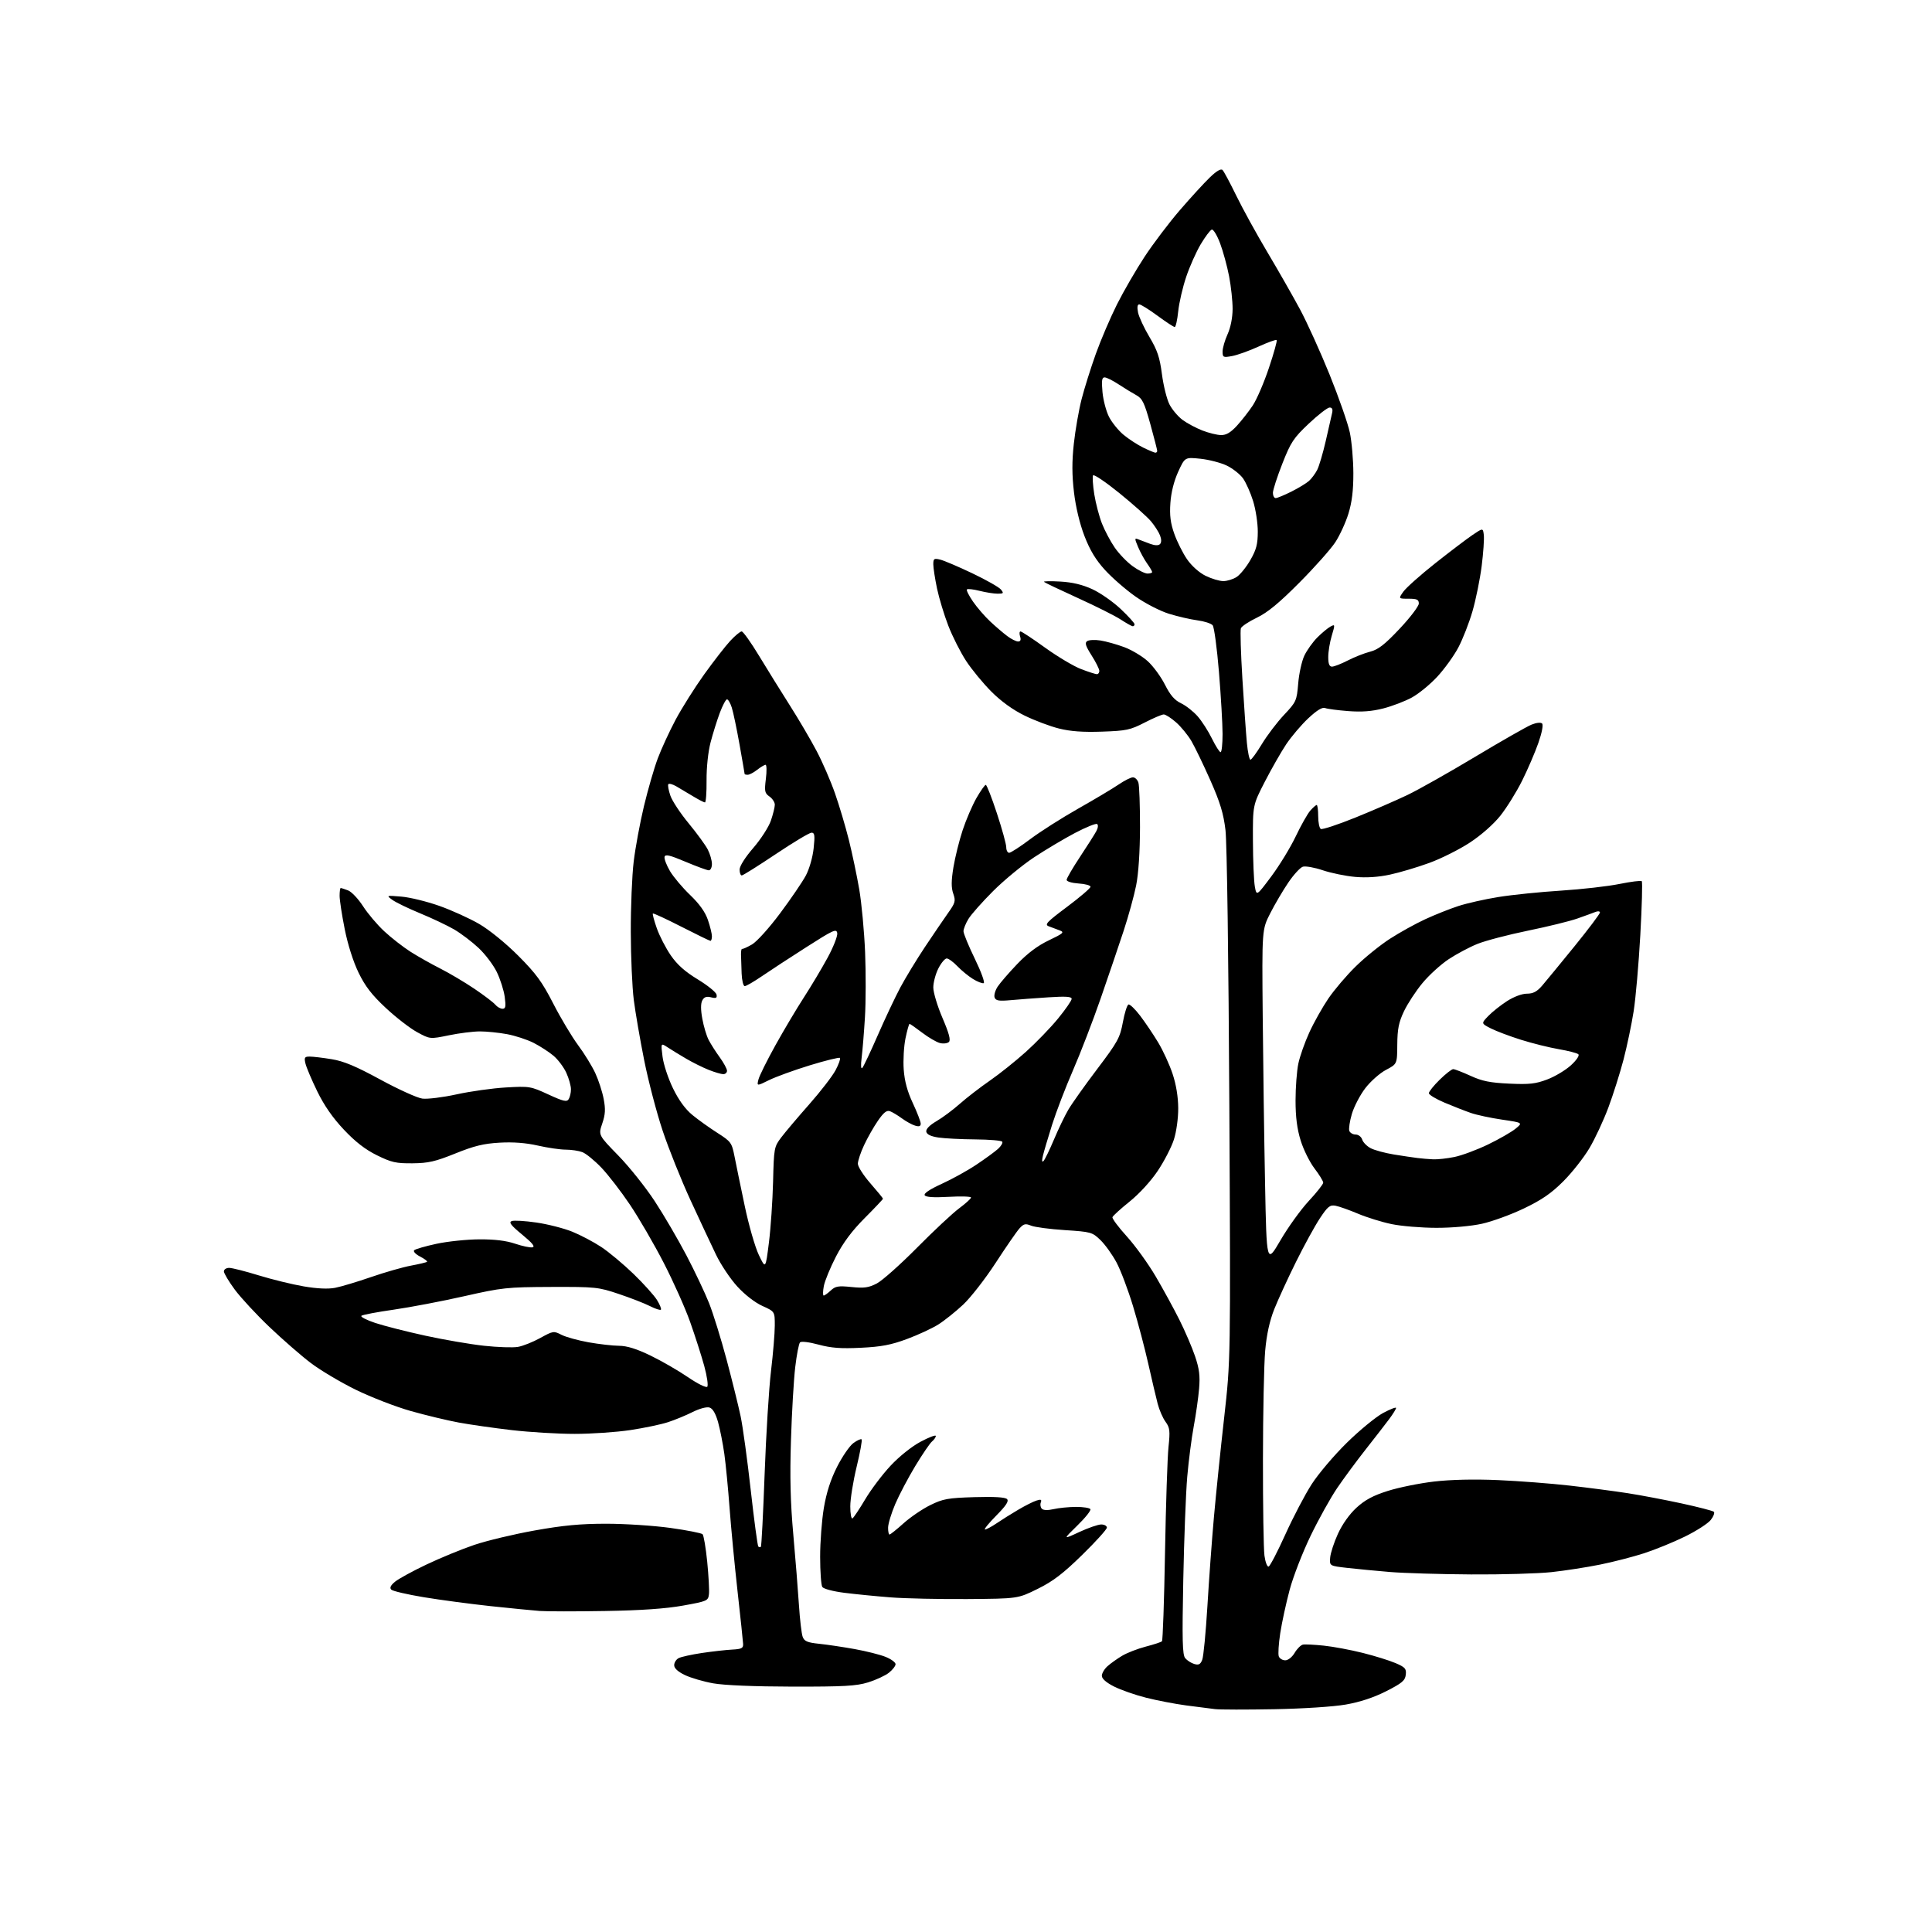 <?xml version="1.0" encoding="UTF-8" standalone="no"?>
<svg 
  version="1.1" 
  xmlns="http://www.w3.org/2000/svg" 
  xmlns:xlink="http://www.w3.org/1999/xlink" 
  xmlns:svg="http://www.w3.org/2000/svg"
  xmlns:rdf="http://www.w3.org/1999/02/22-rdf-syntax-ns#"
  xmlns:cc="http://creativecommons.org/ns#"
  xmlns:dc="http://purl.org/dc/elements/1.1/"
  viewBox="0 0 768 768"
  width="768"
  height="768"
>
<style>svg {background-color: white; }</style>"
<path stroke="none" fill="black" fill-rule="evenodd" d="M506.50,679.44C495.50,679.64 484.93,679.63 483.00,679.40C481.07,679.18 475.90,678.52 471.50,677.93C467.10,677.34 459.94,675.97 455.60,674.87C451.25,673.78 445.51,671.77 442.85,670.42C439.74,668.85 438.00,667.32 438.00,666.16C438.00,665.16 439.01,663.44 440.25,662.34C441.49,661.23 444.10,659.37 446.06,658.20C448.01,657.03 452.24,655.39 455.46,654.55C458.67,653.72 461.57,652.76 461.90,652.43C462.23,652.11 462.78,636.24 463.11,617.17C463.45,598.10 464.07,579.21 464.50,575.18C465.18,568.75 465.03,567.53 463.32,565.18C462.24,563.71 460.83,560.48 460.19,558.00C459.54,555.52 457.88,548.44 456.49,542.26C455.11,536.08 452.37,525.73 450.41,519.26C448.45,512.79 445.50,504.97 443.85,501.88C442.20,498.78 439.33,494.78 437.47,492.97C434.20,489.81 433.73,489.67 423.30,488.99C417.36,488.61 411.31,487.81 409.86,487.21C407.62,486.30 406.93,486.46 405.25,488.32C404.16,489.52 399.91,495.68 395.80,502.00C391.69,508.32 385.87,515.79 382.88,518.60C379.89,521.40 375.44,524.96 373.00,526.50C370.57,528.04 364.95,530.64 360.53,532.28C354.20,534.63 350.32,535.37 342.19,535.76C334.25,536.15 330.40,535.86 325.37,534.50C321.65,533.49 318.50,533.12 318.02,533.62C317.55,534.10 316.69,538.55 316.11,543.50C315.53,548.45 314.76,561.50 314.42,572.50C313.95,587.11 314.20,597.22 315.35,610.00C316.21,619.62 317.22,632.23 317.59,638.00C317.96,643.77 318.63,649.48 319.08,650.67C319.74,652.44 320.95,652.95 325.70,653.44C328.89,653.77 335.23,654.72 339.78,655.54C344.33,656.36 349.84,657.75 352.03,658.63C354.21,659.50 356.00,660.81 356.00,661.54C356.00,662.26 354.80,663.80 353.34,664.95C351.88,666.10 348.17,667.82 345.09,668.77C340.41,670.22 335.51,670.49 315.00,670.46C299.88,670.43 287.82,669.93 283.50,669.15C279.65,668.46 274.59,666.98 272.25,665.86C269.48,664.53 268.00,663.17 268.00,661.95C268.00,660.91 268.79,659.65 269.75,659.14C270.71,658.63 274.88,657.71 279.00,657.09C283.12,656.48 288.52,655.87 291.00,655.74C294.79,655.54 295.48,655.19 295.40,653.50C295.35,652.40 294.35,642.95 293.18,632.50C292.01,622.05 290.59,607.20 290.02,599.50C289.45,591.80 288.52,582.12 287.94,578.00C287.36,573.88 286.23,568.17 285.44,565.31C284.47,561.88 283.33,559.92 282.05,559.52C280.93,559.16 278.12,559.91 275.31,561.31C272.67,562.64 268.25,564.46 265.50,565.35C262.75,566.25 256.00,567.66 250.50,568.49C245.00,569.31 235.10,569.99 228.49,569.99C221.89,570.00 210.64,569.32 203.49,568.50C196.35,567.67 186.83,566.31 182.34,565.48C177.85,564.65 169.30,562.60 163.34,560.92C157.38,559.24 147.55,555.44 141.50,552.48C135.45,549.52 127.37,544.72 123.54,541.81C119.71,538.91 112.33,532.47 107.12,527.51C101.92,522.56 95.72,515.86 93.33,512.64C90.95,509.42 89.00,506.15 89.00,505.39C89.00,504.63 89.94,504.00 91.09,504.00C92.25,504.00 97.53,505.34 102.84,506.98C108.15,508.61 116.19,510.58 120.71,511.35C126.05,512.27 130.42,512.47 133.21,511.93C135.57,511.48 142.00,509.55 147.50,507.65C153.00,505.75 160.16,503.70 163.41,503.10C166.66,502.50 169.52,501.81 169.76,501.58C169.99,501.34 168.74,500.40 166.98,499.49C165.21,498.58 164.16,497.45 164.64,496.99C165.11,496.53 169.10,495.38 173.50,494.43C177.90,493.48 185.55,492.69 190.50,492.66C196.60,492.62 201.19,493.18 204.74,494.38C207.62,495.35 210.72,496.01 211.64,495.83C212.83,495.59 211.64,494.13 207.55,490.76C203.11,487.11 202.16,485.87 203.41,485.40C204.30,485.05 208.73,485.32 213.26,485.98C217.78,486.64 224.19,488.28 227.49,489.62C230.80,490.96 235.97,493.69 239.00,495.69C242.03,497.69 247.79,502.50 251.81,506.38C255.83,510.27 260.04,514.95 261.17,516.78C262.30,518.61 263.00,520.34 262.71,520.62C262.43,520.91 260.46,520.26 258.35,519.19C256.23,518.11 250.68,515.95 246.00,514.38C237.83,511.63 236.78,511.52 219.00,511.58C201.48,511.65 199.65,511.84 184.50,515.27C175.70,517.26 163.10,519.66 156.50,520.61C149.90,521.55 144.12,522.65 143.66,523.05C143.20,523.45 145.67,524.73 149.16,525.89C152.65,527.05 161.57,529.32 169.00,530.94C176.43,532.56 186.95,534.37 192.39,534.96C197.82,535.55 203.90,535.76 205.89,535.41C207.87,535.07 211.87,533.47 214.77,531.87C219.87,529.05 220.13,529.02 223.18,530.60C224.92,531.49 229.75,532.83 233.92,533.58C238.09,534.32 243.55,534.95 246.05,534.97C249.24,534.99 253.00,536.16 258.59,538.86C262.98,540.99 269.66,544.84 273.43,547.42C277.20,550.00 280.67,551.73 281.14,551.26C281.60,550.80 281.06,547.06 279.94,542.96C278.81,538.86 276.29,531.00 274.34,525.50C272.40,520.00 267.67,509.43 263.84,502.00C260.01,494.57 253.97,484.17 250.42,478.89C246.87,473.60 241.74,466.96 239.03,464.13C236.32,461.30 232.93,458.54 231.49,457.99C230.05,457.45 227.08,457.00 224.88,457.00C222.69,457.00 217.70,456.27 213.79,455.38C209.04,454.30 203.99,453.92 198.59,454.23C192.23,454.59 188.46,455.51 181.00,458.53C173.03,461.74 170.29,462.37 163.98,462.43C157.43,462.49 155.60,462.08 149.84,459.24C145.22,456.97 141.27,453.91 136.70,449.06C132.27,444.37 128.86,439.45 126.11,433.82C123.88,429.24 121.77,424.26 121.42,422.75C120.86,420.35 121.08,420.00 123.14,420.01C124.44,420.01 128.36,420.48 131.85,421.05C136.63,421.82 141.42,423.83 151.20,429.15C158.35,433.04 165.86,436.44 167.88,436.71C169.90,436.98 176.05,436.22 181.53,435.02C187.01,433.82 195.83,432.58 201.12,432.28C210.45,431.74 210.96,431.82 217.95,435.05C223.96,437.82 225.31,438.13 226.06,436.93C226.56,436.15 226.97,434.38 226.96,433.00C226.96,431.62 226.13,428.68 225.12,426.46C224.11,424.24 221.81,421.17 220.00,419.65C218.19,418.13 214.62,415.83 212.07,414.53C209.51,413.24 204.77,411.69 201.53,411.09C198.28,410.49 193.45,410.00 190.77,410.00C188.10,410.00 182.55,410.70 178.43,411.55C170.94,413.09 170.94,413.09 165.81,410.30C162.98,408.76 157.37,404.42 153.35,400.66C147.81,395.50 145.17,392.07 142.54,386.66C140.43,382.33 138.25,375.49 137.03,369.34C135.91,363.76 135.00,357.79 135.00,356.09C135.00,354.39 135.20,353.00 135.43,353.00C135.67,353.00 137.00,353.43 138.37,353.95C139.75,354.48 142.41,357.29 144.29,360.20C146.16,363.12 149.97,367.62 152.75,370.20C155.54,372.79 160.22,376.44 163.16,378.32C166.10,380.19 171.43,383.20 175.00,385.00C178.57,386.81 184.66,390.41 188.53,393.02C192.40,395.63 196.16,398.49 196.90,399.38C197.64,400.27 198.93,401.00 199.76,401.00C200.99,401.00 201.15,400.11 200.63,396.25C200.27,393.64 198.85,389.19 197.48,386.38C196.10,383.56 192.84,379.25 190.22,376.81C187.61,374.36 183.28,371.08 180.61,369.51C177.93,367.94 171.83,365.05 167.06,363.08C162.29,361.11 157.28,358.69 155.94,357.70C153.52,355.92 153.54,355.91 159.58,356.42C162.92,356.70 169.67,358.35 174.58,360.08C179.48,361.81 186.65,365.06 190.50,367.30C194.58,369.68 201.06,374.95 206.04,379.94C213.10,387.02 215.50,390.30 219.93,398.94C222.87,404.68 227.31,412.10 229.78,415.44C232.26,418.77 235.34,423.78 236.63,426.57C237.93,429.36 239.43,433.99 239.97,436.85C240.75,440.94 240.63,443.03 239.40,446.63C237.85,451.21 237.85,451.21 245.79,459.35C250.16,463.83 256.68,472.00 260.28,477.51C263.89,483.01 269.54,492.69 272.86,499.01C276.17,505.33 280.22,513.88 281.86,518.00C283.50,522.12 286.64,532.25 288.84,540.50C291.04,548.75 293.54,558.88 294.41,563.00C295.28,567.12 297.09,580.33 298.43,592.35C299.78,604.37 301.13,614.46 301.44,614.77C301.75,615.08 302.21,615.13 302.46,614.88C302.71,614.62 303.38,601.61 303.95,585.96C304.52,570.31 305.66,551.88 306.49,545.00C307.31,538.12 307.99,529.99 307.99,526.93C308.00,521.36 308.00,521.36 303.04,519.12C300.10,517.79 296.05,514.65 293.08,511.39C290.32,508.38 286.50,502.67 284.60,498.70C282.69,494.74 278.12,484.98 274.44,477.00C270.77,469.02 265.81,456.65 263.42,449.50C261.03,442.35 257.73,429.75 256.08,421.50C254.43,413.25 252.57,402.45 251.94,397.50C251.31,392.55 250.77,380.40 250.75,370.50C250.72,360.60 251.24,348.00 251.90,342.50C252.56,337.00 254.40,327.08 255.98,320.45C257.57,313.83 260.04,305.28 261.48,301.47C262.91,297.65 266.11,290.72 268.58,286.07C271.06,281.43 276.17,273.32 279.94,268.06C283.72,262.80 288.37,256.81 290.29,254.75C292.20,252.69 294.24,251.00 294.82,251.00C295.40,251.00 298.53,255.39 301.77,260.75C305.02,266.11 310.53,275.00 314.03,280.50C317.52,285.99 322.28,294.09 324.60,298.50C326.93,302.90 330.22,310.49 331.92,315.36C333.63,320.23 336.10,328.55 337.43,333.86C338.75,339.16 340.61,348.00 341.56,353.50C342.50,359.00 343.55,370.25 343.89,378.50C344.22,386.75 344.20,398.45 343.82,404.50C343.45,410.55 342.86,417.75 342.51,420.50C342.13,423.53 342.24,425.11 342.79,424.50C343.29,423.95 346.06,418.10 348.94,411.50C351.82,404.90 355.86,396.35 357.91,392.50C359.97,388.65 364.35,381.45 367.64,376.50C370.94,371.55 375.08,365.47 376.84,362.98C379.76,358.88 379.95,358.17 378.94,355.25C378.10,352.85 378.12,350.18 379.00,344.76C379.66,340.77 381.31,334.12 382.67,330.00C384.03,325.88 386.50,320.14 388.15,317.25C389.80,314.36 391.47,312.00 391.86,312.00C392.25,312.00 394.24,317.08 396.28,323.30C398.33,329.51 400.00,335.58 400.00,336.80C400.00,338.01 400.52,339.00 401.16,339.00C401.80,339.00 405.56,336.56 409.51,333.59C413.47,330.61 422.06,325.15 428.60,321.44C435.15,317.74 442.38,313.42 444.68,311.85C446.98,310.28 449.54,309.00 450.36,309.00C451.19,309.00 452.17,309.95 452.53,311.10C452.90,312.26 453.18,320.25 453.17,328.85C453.14,338.64 452.57,347.31 451.63,352.00C450.80,356.12 448.57,364.23 446.67,370.00C444.77,375.77 440.66,387.87 437.54,396.88C434.42,405.88 429.45,418.77 426.51,425.51C423.57,432.26 419.84,441.99 418.21,447.14C416.59,452.29 414.94,457.85 414.56,459.50C414.10,461.45 414.20,462.15 414.83,461.50C415.36,460.95 417.22,457.12 418.96,453.00C420.69,448.88 423.26,443.53 424.67,441.13C426.07,438.73 431.24,431.45 436.16,424.95C444.32,414.16 445.21,412.54 446.35,406.38C447.03,402.67 448.04,399.49 448.58,399.31C449.13,399.12 451.22,401.13 453.23,403.77C455.24,406.41 458.47,411.20 460.40,414.41C462.34,417.62 464.91,423.23 466.12,426.87C467.53,431.09 468.34,436.03 468.36,440.50C468.38,444.53 467.65,449.83 466.64,453.00C465.67,456.02 462.77,461.64 460.19,465.48C457.44,469.58 452.82,474.61 449.02,477.66C445.46,480.52 442.40,483.30 442.22,483.85C442.04,484.39 444.61,487.85 447.95,491.52C451.28,495.20 456.42,502.32 459.38,507.35C462.33,512.38 466.58,520.15 468.82,524.62C471.06,529.08 473.86,535.61 475.05,539.12C476.74,544.11 477.09,546.91 476.66,552.00C476.36,555.58 475.40,562.33 474.53,567.00C473.66,571.67 472.50,580.67 471.95,587.00C471.40,593.33 470.69,611.77 470.37,628.00C469.89,652.03 470.03,657.81 471.14,659.15C471.89,660.06 473.51,661.10 474.74,661.46C476.49,661.98 477.19,661.62 477.90,659.81C478.41,658.54 479.33,648.95 479.96,638.50C480.58,628.05 481.75,612.08 482.56,603.00C483.37,593.92 485.19,576.17 486.62,563.55C489.20,540.60 489.20,540.60 488.68,439.55C488.38,381.40 487.73,334.89 487.15,330.00C486.36,323.37 485.04,319.01 481.14,310.20C478.39,303.99 475.00,296.96 473.61,294.59C472.21,292.22 469.47,288.86 467.50,287.14C465.54,285.41 463.33,284.00 462.61,284.00C461.88,284.00 458.45,285.46 455.00,287.24C449.29,290.18 447.75,290.51 438.04,290.84C430.48,291.10 425.49,290.74 420.93,289.59C417.39,288.71 411.26,286.40 407.30,284.46C402.65,282.19 397.99,278.83 394.13,274.97C390.84,271.68 386.31,266.18 384.06,262.75C381.81,259.31 378.62,253.01 376.97,248.74C375.32,244.48 373.30,237.81 372.48,233.93C371.67,230.05 371.00,225.72 371.00,224.33C371.00,222.06 371.29,221.86 373.75,222.46C375.26,222.82 381.00,225.27 386.50,227.89C392.00,230.51 397.12,233.41 397.87,234.33C399.09,235.82 398.95,236.00 396.57,236.00C395.09,236.00 391.87,235.49 389.40,234.87C386.94,234.25 384.67,233.99 384.37,234.30C384.06,234.61 385.16,236.80 386.81,239.18C388.46,241.56 391.54,245.11 393.66,247.08C395.77,249.06 398.80,251.64 400.38,252.83C401.97,254.03 403.91,255.00 404.70,255.00C405.68,255.00 405.93,254.36 405.50,253.00C405.15,251.90 405.23,251.00 405.68,251.01C406.13,251.01 410.55,253.93 415.50,257.50C420.45,261.06 426.88,264.89 429.79,265.99C432.70,267.10 435.51,268.00 436.04,268.00C436.57,268.00 437.00,267.41 437.00,266.70C437.00,265.98 435.62,263.21 433.93,260.55C431.52,256.75 431.14,255.52 432.18,254.84C432.91,254.37 435.30,254.26 437.50,254.61C439.70,254.96 443.92,256.14 446.88,257.24C449.84,258.34 454.04,260.85 456.21,262.81C458.39,264.77 461.47,268.97 463.07,272.14C465.20,276.35 466.91,278.34 469.48,279.56C471.41,280.47 474.37,282.80 476.06,284.72C477.75,286.64 480.32,290.64 481.77,293.61C483.23,296.57 484.77,299.00 485.21,299.00C485.64,299.00 485.99,295.74 485.99,291.75C485.98,287.76 485.34,276.71 484.56,267.19C483.78,257.67 482.65,249.29 482.06,248.57C481.46,247.84 478.72,246.95 475.97,246.59C473.23,246.23 468.14,245.05 464.67,243.98C461.15,242.89 455.28,239.87 451.39,237.14C447.56,234.45 442.11,229.72 439.29,226.62C435.60,222.59 433.28,218.76 431.09,213.08C429.20,208.18 427.61,201.54 426.92,195.66C426.11,188.78 426.09,183.46 426.87,176.33C427.46,170.92 428.85,162.98 429.95,158.68C431.05,154.38 433.60,146.28 435.60,140.68C437.61,135.08 441.40,126.22 444.02,121.00C446.64,115.78 451.60,107.22 455.03,102.00C458.47,96.78 464.77,88.45 469.05,83.50C473.32,78.55 478.66,72.72 480.91,70.55C483.58,67.97 485.34,66.94 485.98,67.58C486.52,68.12 488.98,72.72 491.46,77.81C493.94,82.90 499.50,93.02 503.82,100.28C508.15,107.55 513.98,117.78 516.79,123.00C519.59,128.22 524.88,139.88 528.53,148.90C532.18,157.93 535.80,168.28 536.57,171.90C537.34,175.53 537.97,182.84 537.98,188.14C537.99,194.97 537.42,199.66 536.02,204.19C534.94,207.71 532.59,212.82 530.81,215.54C529.02,218.27 522.60,225.50 516.53,231.60C508.50,239.68 503.91,243.47 499.66,245.52C496.44,247.06 493.57,248.97 493.27,249.75C492.97,250.53 493.24,259.57 493.87,269.83C494.50,280.10 495.30,291.54 495.65,295.25C496.00,298.96 496.64,302.00 497.07,302.00C497.50,302.00 499.56,299.19 501.63,295.75C503.71,292.31 507.67,287.10 510.44,284.16C515.29,279.01 515.48,278.57 516.06,271.66C516.38,267.72 517.49,262.74 518.51,260.60C519.54,258.45 521.86,255.20 523.68,253.38C525.50,251.56 527.85,249.62 528.89,249.06C530.72,248.08 530.74,248.22 529.40,252.68C528.63,255.23 528.00,259.05 528.00,261.16C528.00,263.91 528.43,265.00 529.50,265.00C530.32,265.00 533.14,263.90 535.75,262.56C538.36,261.22 542.37,259.63 544.66,259.05C547.92,258.20 550.44,256.24 556.41,249.90C560.58,245.47 564.00,240.97 564.00,239.92C564.00,238.34 563.27,238.00 559.93,238.00C555.86,238.00 555.86,238.00 557.89,235.15C559.01,233.59 564.70,228.52 570.54,223.90C576.38,219.28 583.04,214.23 585.33,212.67C589.50,209.85 589.50,209.85 589.84,212.67C590.03,214.23 589.65,219.77 588.99,224.99C588.33,230.21 586.69,238.30 585.34,242.97C583.99,247.63 581.44,254.14 579.69,257.43C577.94,260.73 574.17,265.94 571.33,269.01C568.49,272.08 563.94,275.80 561.22,277.28C558.51,278.76 553.41,280.71 549.89,281.61C545.34,282.78 541.32,283.08 535.95,282.67C531.80,282.35 527.66,281.81 526.76,281.46C525.63,281.03 523.49,282.33 520.07,285.53C517.30,288.12 513.35,292.78 511.28,295.87C509.22,298.97 505.39,305.68 502.77,310.78C498.00,320.06 498.00,320.06 498.06,334.28C498.09,342.10 498.43,350.24 498.81,352.37C499.50,356.23 499.50,356.23 505.37,348.37C508.60,344.04 512.96,336.90 515.06,332.50C517.15,328.10 519.76,323.49 520.84,322.25C521.93,321.01 523.09,320.00 523.41,320.00C523.73,320.00 524.00,322.00 524.00,324.44C524.00,326.88 524.46,329.17 525.03,329.52C525.59,329.87 531.78,327.83 538.78,325.00C545.77,322.17 555.10,318.12 559.50,316.01C563.90,313.90 576.05,307.04 586.50,300.77C596.95,294.51 606.99,288.78 608.81,288.05C610.76,287.26 612.48,287.08 613.01,287.61C613.54,288.14 612.94,291.29 611.53,295.31C610.22,299.06 607.32,305.81 605.08,310.31C602.84,314.81 598.94,321.08 596.43,324.24C593.69,327.67 588.81,331.98 584.29,334.94C580.14,337.67 572.86,341.32 568.12,343.04C563.38,344.77 556.35,346.86 552.50,347.68C547.90,348.67 543.16,348.98 538.68,348.58C534.93,348.25 529.15,347.06 525.84,345.95C522.53,344.83 518.96,344.20 517.90,344.53C516.84,344.87 514.24,347.70 512.13,350.82C510.01,353.94 506.78,359.43 504.96,363.00C501.64,369.50 501.64,369.50 501.95,404.00C502.12,422.98 502.53,452.89 502.88,470.49C503.50,502.47 503.50,502.47 509.00,493.04C512.02,487.85 517.09,480.82 520.25,477.42C523.41,474.03 526.00,470.74 526.00,470.13C526.00,469.52 524.44,466.97 522.53,464.47C520.62,461.97 518.14,456.97 517.03,453.35C515.60,448.74 515.00,444.01 515.00,437.44C515.00,432.30 515.50,425.71 516.11,422.80C516.72,419.88 518.69,414.30 520.49,410.38C522.28,406.46 525.68,400.42 528.03,396.95C530.39,393.48 535.28,387.73 538.91,384.18C542.53,380.62 548.65,375.68 552.50,373.19C556.35,370.70 562.65,367.21 566.50,365.43C570.35,363.65 576.29,361.28 579.70,360.17C583.12,359.05 590.32,357.43 595.70,356.57C601.09,355.70 612.25,354.56 620.50,354.04C628.75,353.51 639.22,352.32 643.77,351.39C648.32,350.47 652.30,349.97 652.63,350.29C652.95,350.62 652.69,360.25 652.05,371.69C651.41,383.14 650.22,396.77 649.40,402.00C648.58,407.23 646.77,415.84 645.39,421.16C644.00,426.47 641.30,435.02 639.39,440.16C637.48,445.29 634.08,452.61 631.82,456.41C629.57,460.20 624.90,466.14 621.44,469.59C616.69,474.35 612.89,476.97 605.83,480.35C600.70,482.82 593.17,485.56 589.11,486.46C584.79,487.41 577.24,488.09 570.96,488.08C565.05,488.07 557.04,487.41 553.18,486.60C549.31,485.80 543.30,483.93 539.82,482.46C536.34,480.99 532.33,479.57 530.91,479.30C528.67,478.89 527.82,479.56 524.70,484.26C522.71,487.26 518.43,495.06 515.19,501.60C511.94,508.15 508.05,516.63 506.53,520.44C504.68,525.13 503.50,530.50 502.93,536.94C502.46,542.20 502.06,561.62 502.04,580.11C502.02,598.60 502.29,615.83 502.64,618.40C502.99,620.97 503.74,622.92 504.30,622.73C504.86,622.55 507.86,616.79 510.95,609.95C514.05,603.10 518.75,594.12 521.41,590.00C524.06,585.88 530.36,578.45 535.41,573.50C540.45,568.55 546.92,563.24 549.79,561.69C552.66,560.15 554.98,559.25 554.96,559.69C554.94,560.14 553.70,562.14 552.21,564.13C550.72,566.13 546.53,571.53 542.91,576.13C539.28,580.74 534.18,587.65 531.56,591.50C528.94,595.35 524.18,603.90 520.99,610.50C517.80,617.10 514.04,626.77 512.65,632.00C511.25,637.23 509.57,644.96 508.92,649.19C508.27,653.43 508.01,657.59 508.34,658.44C508.67,659.30 509.83,660.00 510.91,660.00C512.04,660.00 513.64,658.73 514.64,657.04C515.60,655.41 517.09,653.93 517.94,653.76C518.80,653.59 522.55,653.78 526.28,654.17C530.00,654.56 536.94,655.86 541.69,657.05C546.44,658.24 552.31,660.06 554.73,661.10C558.59,662.75 559.09,663.33 558.82,665.74C558.55,668.06 557.31,669.10 551.00,672.30C546.04,674.81 540.62,676.60 535.00,677.58C530.13,678.44 517.96,679.23 506.50,679.44zM240.50,640.40C228.95,640.60 217.25,640.59 214.50,640.38C211.75,640.17 202.97,639.31 195.00,638.46C187.03,637.60 175.11,636.02 168.53,634.93C161.94,633.84 156.09,632.48 155.53,631.90C154.82,631.19 155.28,630.21 157.00,628.78C158.38,627.63 164.00,624.55 169.50,621.94C175.00,619.32 183.56,615.80 188.53,614.12C193.49,612.44 204.29,609.86 212.53,608.39C223.89,606.35 230.76,605.71 241.00,605.71C248.43,605.71 259.89,606.46 266.47,607.37C273.06,608.29 278.82,609.42 279.28,609.88C279.74,610.34 280.57,615.26 281.13,620.82C281.68,626.39 282.00,632.18 281.82,633.69C281.51,636.36 281.16,636.51 271.50,638.25C264.64,639.48 254.91,640.16 240.50,640.40zM384.56,635.65C373.53,635.73 359.77,635.43 354.00,634.98C348.23,634.53 339.95,633.71 335.61,633.16C331.12,632.59 327.35,631.59 326.87,630.83C326.41,630.10 326.02,624.72 326.02,618.88C326.01,613.04 326.68,604.27 327.50,599.38C328.53,593.30 330.18,588.16 332.75,583.08C334.81,579.00 337.73,574.75 339.23,573.65C340.74,572.54 342.21,571.88 342.50,572.17C342.80,572.47 341.91,577.39 340.52,583.10C339.14,588.82 338.00,595.89 338.00,598.81C338.00,601.73 338.39,603.87 338.88,603.58C339.36,603.28 341.64,599.86 343.94,595.99C346.24,592.11 350.78,586.10 354.03,582.63C357.48,578.94 362.45,574.97 365.97,573.10C369.29,571.33 372.00,570.30 372.00,570.82C372.00,571.33 371.32,572.32 370.49,573.01C369.65,573.70 366.66,578.10 363.83,582.78C361.01,587.46 357.42,594.26 355.87,597.89C354.32,601.53 353.04,605.74 353.03,607.25C353.01,608.76 353.27,610.00 353.60,610.00C353.93,610.00 356.44,608.00 359.16,605.55C361.89,603.10 366.68,599.83 369.81,598.30C374.87,595.81 376.81,595.46 387.34,595.14C395.18,594.91 399.56,595.16 400.30,595.90C401.12,596.72 399.98,598.47 395.99,602.51C393.01,605.53 391.01,608.00 391.55,608.00C392.09,608.00 394.16,606.89 396.16,605.54C398.15,604.19 402.01,601.76 404.74,600.16C407.46,598.55 410.73,596.90 412.00,596.50C413.80,595.93 414.18,596.09 413.73,597.26C413.41,598.08 413.61,599.21 414.16,599.76C414.78,600.38 416.54,600.43 418.83,599.90C420.85,599.43 424.84,599.04 427.69,599.02C430.55,599.01 433.14,599.41 433.45,599.91C433.76,600.41 431.42,603.35 428.25,606.43C422.50,612.05 422.50,612.05 429.00,609.02C432.57,607.36 436.51,606.00 437.75,606.00C438.99,606.00 440.00,606.56 440.00,607.25C440.00,607.94 435.59,612.82 430.19,618.10C422.55,625.57 418.61,628.58 412.49,631.60C404.61,635.50 404.61,635.50 384.56,635.65zM584.79,625.86C572.53,625.78 558.00,625.35 552.50,624.89C547.00,624.43 539.35,623.70 535.50,623.26C528.50,622.46 528.50,622.46 528.76,619.19C528.90,617.39 530.29,613.12 531.85,609.71C533.59,605.90 536.44,601.89 539.23,599.33C542.62,596.23 545.82,594.51 551.69,592.66C556.04,591.28 564.30,589.61 570.05,588.94C576.73,588.16 585.91,587.95 595.50,588.36C603.75,588.72 616.58,589.70 624.00,590.55C631.42,591.39 641.77,592.75 647.00,593.56C652.23,594.37 661.90,596.21 668.50,597.64C675.10,599.07 680.85,600.56 681.28,600.95C681.71,601.34 681.15,602.81 680.05,604.21C678.94,605.62 674.31,608.60 669.77,610.82C665.22,613.05 657.90,616.04 653.50,617.46C649.10,618.88 641.23,620.91 636.00,621.96C630.77,623.02 622.13,624.36 616.79,624.94C611.45,625.52 597.05,625.94 584.79,625.86zM327.43,515.00C327.79,515.00 329.05,514.10 330.24,512.99C332.09,511.26 333.24,511.07 338.50,511.61C343.53,512.13 345.32,511.87 348.56,510.19C350.73,509.06 357.90,502.68 364.50,496.01C371.10,489.34 378.64,482.29 381.25,480.35C383.86,478.41 386.00,476.47 386.00,476.04C386.00,475.61 382.01,475.48 377.14,475.76C371.13,476.10 368.05,475.90 367.58,475.13C367.14,474.41 369.60,472.76 374.35,470.60C378.46,468.73 384.68,465.29 388.16,462.95C391.65,460.62 395.50,457.81 396.72,456.71C397.94,455.61 398.70,454.32 398.41,453.85C398.12,453.38 393.30,452.97 387.69,452.93C382.09,452.89 375.48,452.55 373.01,452.18C370.03,451.73 368.42,450.96 368.21,449.87C368.01,448.84 369.48,447.32 372.27,445.68C374.68,444.28 378.86,441.16 381.57,438.76C384.28,436.36 389.62,432.24 393.44,429.60C397.25,426.97 403.70,421.81 407.78,418.15C411.85,414.49 417.62,408.52 420.59,404.89C423.57,401.25 426.00,397.73 426.00,397.06C426.00,396.16 423.67,396.00 416.75,396.45C411.66,396.78 404.91,397.29 401.74,397.58C397.11,398.00 395.86,397.80 395.38,396.54C395.05,395.69 395.58,393.75 396.56,392.24C397.55,390.73 401.06,386.67 404.38,383.20C408.46,378.94 412.51,375.90 416.93,373.80C422.74,371.02 423.21,370.59 421.23,369.84C420.00,369.38 418.07,368.65 416.93,368.23C415.12,367.55 416.05,366.56 424.18,360.48C429.30,356.64 433.50,353.05 433.50,352.50C433.50,351.95 431.36,351.36 428.75,351.20C426.07,351.02 424.00,350.40 424.00,349.76C424.00,349.14 426.41,345.01 429.35,340.57C432.29,336.13 435.22,331.51 435.85,330.31C436.52,329.04 436.62,327.88 436.09,327.56C435.59,327.25 431.65,328.85 427.34,331.11C423.03,333.38 415.70,337.74 411.06,340.80C406.42,343.87 399.09,349.91 394.77,354.23C390.46,358.54 386.04,363.52 384.97,365.29C383.89,367.05 383.01,369.26 383.00,370.18C383.00,371.11 385.04,376.05 387.53,381.17C390.02,386.29 391.60,390.63 391.03,390.82C390.47,391.01 388.54,390.26 386.75,389.15C384.96,388.05 382.18,385.76 380.56,384.07C378.95,382.38 377.04,381.00 376.33,381.00C375.62,381.00 374.13,382.78 373.02,384.96C371.91,387.14 371.00,390.55 371.00,392.54C371.00,394.53 372.64,399.97 374.64,404.63C377.23,410.66 377.98,413.42 377.22,414.18C376.63,414.77 375.02,414.97 373.65,414.63C372.28,414.28 369.09,412.43 366.57,410.50C364.05,408.58 361.79,407.00 361.56,407.00C361.33,407.00 360.61,409.58 359.95,412.73C359.30,415.88 358.98,421.46 359.24,425.13C359.57,429.77 360.68,433.85 362.86,438.51C364.59,442.20 366.00,445.88 366.00,446.68C366.00,447.72 365.37,447.94 363.75,447.45C362.51,447.08 360.15,445.77 358.50,444.56C356.85,443.35 354.72,442.07 353.77,441.72C352.49,441.25 351.24,442.24 348.98,445.53C347.29,447.98 344.81,452.35 343.47,455.24C342.12,458.13 341.02,461.44 341.01,462.59C341.00,463.75 343.25,467.26 346.00,470.40C348.75,473.55 351.00,476.29 351.00,476.51C351.00,476.73 347.73,480.19 343.73,484.20C338.66,489.29 335.20,493.92 332.31,499.50C330.04,503.90 327.86,509.19 327.48,511.25C327.09,513.31 327.07,515.00 327.43,515.00zM305.65,494.00C306.38,488.23 307.12,477.31 307.31,469.74C307.64,456.33 307.72,455.89 310.57,452.12C312.18,449.99 317.18,444.08 321.68,438.99C326.18,433.90 330.89,427.79 332.15,425.42C333.41,423.05 334.19,420.85 333.88,420.54C333.57,420.24 328.19,421.56 321.92,423.48C315.66,425.40 308.35,428.06 305.68,429.38C300.84,431.77 300.84,431.77 301.49,429.14C301.84,427.69 304.89,421.55 308.25,415.50C311.61,409.45 316.70,400.90 319.55,396.50C322.40,392.10 326.63,385.03 328.94,380.78C331.25,376.54 333.00,372.12 332.82,370.96C332.53,369.06 331.33,369.61 320.50,376.53C313.90,380.74 305.93,385.95 302.80,388.10C299.66,390.24 296.63,392.00 296.05,392.00C295.47,392.00 294.92,389.75 294.81,387.00C294.71,384.25 294.60,380.88 294.56,379.50C294.53,378.12 294.73,377.09 295.00,377.20C295.27,377.32 297.03,376.53 298.91,375.45C300.81,374.36 305.74,368.91 310.09,363.07C314.37,357.34 318.97,350.59 320.32,348.07C321.71,345.46 323.05,340.82 323.43,337.25C323.99,332.06 323.84,331.00 322.60,331.00C321.78,331.00 315.39,334.82 308.41,339.50C301.43,344.17 295.34,348.00 294.86,348.00C294.39,348.00 294.00,346.95 294.00,345.68C294.00,344.30 296.22,340.79 299.44,337.07C302.44,333.61 305.59,328.72 306.44,326.21C307.30,323.70 308.00,320.85 308.00,319.88C308.00,318.91 307.04,317.44 305.88,316.63C303.98,315.30 303.83,314.55 304.45,309.57C304.83,306.51 304.77,304.01 304.32,304.02C303.87,304.03 302.38,304.92 301.00,306.00C299.62,307.08 297.94,307.97 297.25,307.98C296.56,307.99 296.00,307.85 296.00,307.67C296.00,307.50 295.09,302.21 293.97,295.92C292.85,289.64 291.47,283.04 290.89,281.25C290.32,279.46 289.46,278.00 288.99,278.00C288.53,278.00 287.24,280.42 286.13,283.38C285.02,286.35 283.37,291.63 282.46,295.13C281.48,298.89 280.83,305.09 280.87,310.25C280.91,315.06 280.62,318.99 280.22,318.98C279.82,318.97 277.70,317.87 275.50,316.54C273.30,315.20 270.29,313.41 268.81,312.56C267.33,311.71 265.91,311.34 265.65,311.76C265.40,312.17 265.77,314.21 266.49,316.29C267.20,318.37 270.47,323.32 273.75,327.28C277.02,331.25 280.45,335.94 281.35,337.70C282.26,339.46 283.00,342.05 283.00,343.45C283.00,344.85 282.44,345.98 281.75,345.96C281.06,345.95 276.90,344.41 272.50,342.56C266.19,339.90 264.43,339.49 264.17,340.62C263.99,341.41 264.96,343.96 266.33,346.28C267.71,348.60 271.30,352.87 274.33,355.77C278.04,359.33 280.34,362.55 281.41,365.70C282.29,368.26 283.00,371.18 283.00,372.18C283.00,373.18 282.74,374.00 282.42,374.00C282.10,374.00 276.90,371.47 270.87,368.39C264.83,365.30 259.73,362.94 259.52,363.14C259.32,363.34 260.03,365.98 261.09,369.00C262.15,372.03 264.65,376.86 266.63,379.75C269.21,383.49 272.29,386.24 277.37,389.32C281.29,391.70 284.65,394.42 284.83,395.36C285.10,396.74 284.67,396.95 282.66,396.45C280.83,395.99 279.90,396.32 279.18,397.67C278.52,398.89 278.52,401.38 279.18,404.97C279.72,407.97 280.85,411.75 281.69,413.37C282.53,414.98 284.51,418.11 286.11,420.30C287.70,422.50 289.00,424.91 289.00,425.65C289.00,426.39 288.33,427.00 287.52,427.00C286.71,427.00 284.12,426.24 281.77,425.31C279.42,424.38 275.38,422.38 272.79,420.86C270.21,419.34 266.87,417.31 265.39,416.33C262.68,414.56 262.68,414.56 263.37,420.03C263.74,423.04 265.61,428.71 267.52,432.62C269.82,437.35 272.42,440.92 275.24,443.23C277.58,445.15 282.05,448.35 285.18,450.34C290.60,453.81 290.90,454.22 291.99,459.73C292.61,462.90 294.43,471.72 296.03,479.33C297.62,486.94 300.14,495.71 301.63,498.83C304.33,504.50 304.33,504.50 305.65,494.00zM569.70,460.85C571.46,460.93 575.29,460.51 578.20,459.91C581.12,459.31 587.10,457.08 591.50,454.96C595.90,452.83 600.82,450.01 602.44,448.69C605.38,446.29 605.38,446.29 597.14,445.08C592.61,444.42 587.01,443.22 584.70,442.42C582.39,441.62 577.69,439.78 574.25,438.33C570.81,436.88 568.00,435.19 568.00,434.56C568.00,433.93 569.93,431.52 572.29,429.21C574.65,426.89 577.07,425.00 577.67,425.00C578.27,425.00 581.37,426.20 584.57,427.66C589.19,429.78 592.34,430.41 599.94,430.76C607.94,431.13 610.41,430.86 615.05,429.10C618.11,427.95 622.34,425.41 624.47,423.47C626.72,421.40 627.95,419.57 627.41,419.08C626.91,418.61 623.42,417.71 619.66,417.07C615.90,416.43 609.15,414.75 604.66,413.34C600.17,411.93 594.76,409.89 592.64,408.81C588.77,406.84 588.77,406.84 591.61,403.88C593.18,402.25 596.53,399.59 599.06,397.96C601.79,396.21 605.02,395.00 606.98,395.00C609.46,395.00 610.97,394.20 613.08,391.75C614.61,389.96 620.40,382.92 625.94,376.10C631.47,369.28 636.00,363.27 636.00,362.74C636.00,362.22 635.21,362.11 634.25,362.50C633.29,362.89 630.02,364.07 627.00,365.14C623.98,366.20 615.12,368.37 607.31,369.97C599.51,371.57 590.50,373.93 587.30,375.22C584.10,376.51 578.94,379.26 575.84,381.32C572.73,383.38 568.05,387.64 565.45,390.79C562.84,393.93 559.54,398.98 558.10,402.00C556.02,406.39 555.49,409.05 555.44,415.23C555.39,422.96 555.39,422.96 550.94,425.30C548.50,426.59 544.80,429.86 542.73,432.57C540.65,435.28 538.25,439.89 537.39,442.80C536.53,445.72 536.08,448.76 536.38,449.55C536.69,450.35 537.82,451.00 538.90,451.00C539.99,451.00 541.15,451.90 541.50,453.01C541.85,454.12 543.39,455.67 544.91,456.45C546.43,457.24 550.56,458.35 554.09,458.93C557.62,459.50 561.85,460.13 563.50,460.33C565.15,460.54 567.94,460.77 569.70,460.85zM450.25,248.94C449.84,248.91 447.70,247.70 445.50,246.27C443.30,244.83 435.65,240.99 428.50,237.74C421.35,234.49 415.27,231.59 415.00,231.30C414.73,231.01 417.65,230.96 421.50,231.18C426.31,231.45 430.30,232.41 434.25,234.23C437.42,235.70 442.48,239.23 445.50,242.09C448.53,244.95 451.00,247.67 451.00,248.15C451.00,248.62 450.66,248.97 450.25,248.94zM486.29,231.00C487.82,231.00 490.21,230.25 491.61,229.34C493.00,228.42 495.46,225.39 497.06,222.59C499.42,218.49 499.98,216.31 499.99,211.34C500.00,207.95 499.16,202.48 498.13,199.18C497.11,195.88 495.30,191.83 494.13,190.18C492.95,188.52 490.05,186.24 487.69,185.09C485.32,183.95 480.61,182.72 477.20,182.36C471.02,181.72 471.02,181.72 468.36,187.51C466.68,191.20 465.54,195.71 465.25,199.91C464.90,204.86 465.28,207.91 466.79,212.17C467.89,215.29 470.17,219.84 471.86,222.30C473.69,224.95 476.66,227.61 479.21,228.88C481.57,230.04 484.75,231.00 486.29,231.00zM456.15,228.00C457.17,228.00 458.00,227.73 458.00,227.40C458.00,227.08 457.09,225.53 455.97,223.96C454.86,222.40 453.25,219.45 452.40,217.42C450.94,213.93 450.96,213.77 452.68,214.47C453.68,214.87 455.77,215.66 457.33,216.23C459.13,216.88 460.50,216.90 461.11,216.29C461.72,215.68 461.73,214.41 461.14,212.86C460.62,211.50 458.99,208.96 457.52,207.21C456.05,205.46 450.41,200.43 444.98,196.03C439.55,191.63 434.84,188.45 434.52,188.96C434.21,189.48 434.42,192.85 434.99,196.47C435.57,200.08 436.95,205.33 438.05,208.13C439.16,210.94 441.44,215.23 443.12,217.67C444.80,220.11 448.00,223.44 450.24,225.06C452.47,226.68 455.13,228.00 456.15,228.00zM507.10,198.00C507.71,198.00 510.52,196.84 513.35,195.42C516.18,194.00 519.33,192.09 520.35,191.17C521.37,190.26 522.83,188.29 523.60,186.81C524.36,185.33 525.89,180.15 527.00,175.31C528.10,170.46 529.24,165.49 529.52,164.25C529.88,162.69 529.58,162.00 528.54,162.00C527.71,162.00 523.99,164.88 520.27,168.39C514.19,174.13 513.12,175.75 509.75,184.31C507.69,189.55 506.00,194.77 506.00,195.92C506.00,197.06 506.50,198.00 507.10,198.00zM459.25,179.95C459.66,179.98 460.01,179.66 460.01,179.25C460.02,178.84 458.78,174.03 457.27,168.56C454.89,160.01 454.11,158.41 451.65,157.06C450.07,156.20 446.92,154.27 444.64,152.77C442.36,151.27 439.88,150.03 439.11,150.02C438.02,150.00 437.84,151.26 438.25,155.82C438.54,159.02 439.71,163.48 440.86,165.73C442.01,167.97 444.63,171.20 446.69,172.89C448.75,174.59 452.25,176.86 454.47,177.94C456.69,179.02 458.84,179.92 459.25,179.95zM485.37,172.95C487.43,172.99 489.19,171.95 491.68,169.25C493.57,167.19 496.42,163.55 498.00,161.17C499.58,158.79 502.47,152.08 504.42,146.24C506.38,140.41 507.76,135.43 507.50,135.17C507.24,134.91 503.98,136.08 500.26,137.78C496.54,139.48 491.81,141.17 489.75,141.54C486.24,142.18 486.00,142.07 486.00,139.72C486.00,138.34 486.89,135.26 487.98,132.86C489.19,130.19 489.96,126.30 489.98,122.84C489.99,119.72 489.36,113.87 488.59,109.84C487.81,105.80 486.20,99.89 485.00,96.70C483.80,93.51 482.31,91.06 481.69,91.27C481.06,91.48 479.10,94.09 477.32,97.07C475.54,100.06 472.94,105.88 471.55,110.00C470.15,114.12 468.72,120.31 468.36,123.75C468.01,127.19 467.38,130.00 466.97,130.00C466.56,130.00 463.47,127.97 460.11,125.50C456.75,123.02 453.49,121.00 452.87,121.00C452.14,121.00 451.97,122.12 452.39,124.22C452.75,125.99 454.79,130.38 456.93,133.97C460.08,139.25 461.02,142.07 461.89,148.75C462.48,153.28 463.82,158.68 464.88,160.75C465.94,162.81 468.28,165.59 470.09,166.92C471.89,168.25 475.42,170.14 477.94,171.12C480.45,172.10 483.79,172.93 485.37,172.95z" />

</svg>